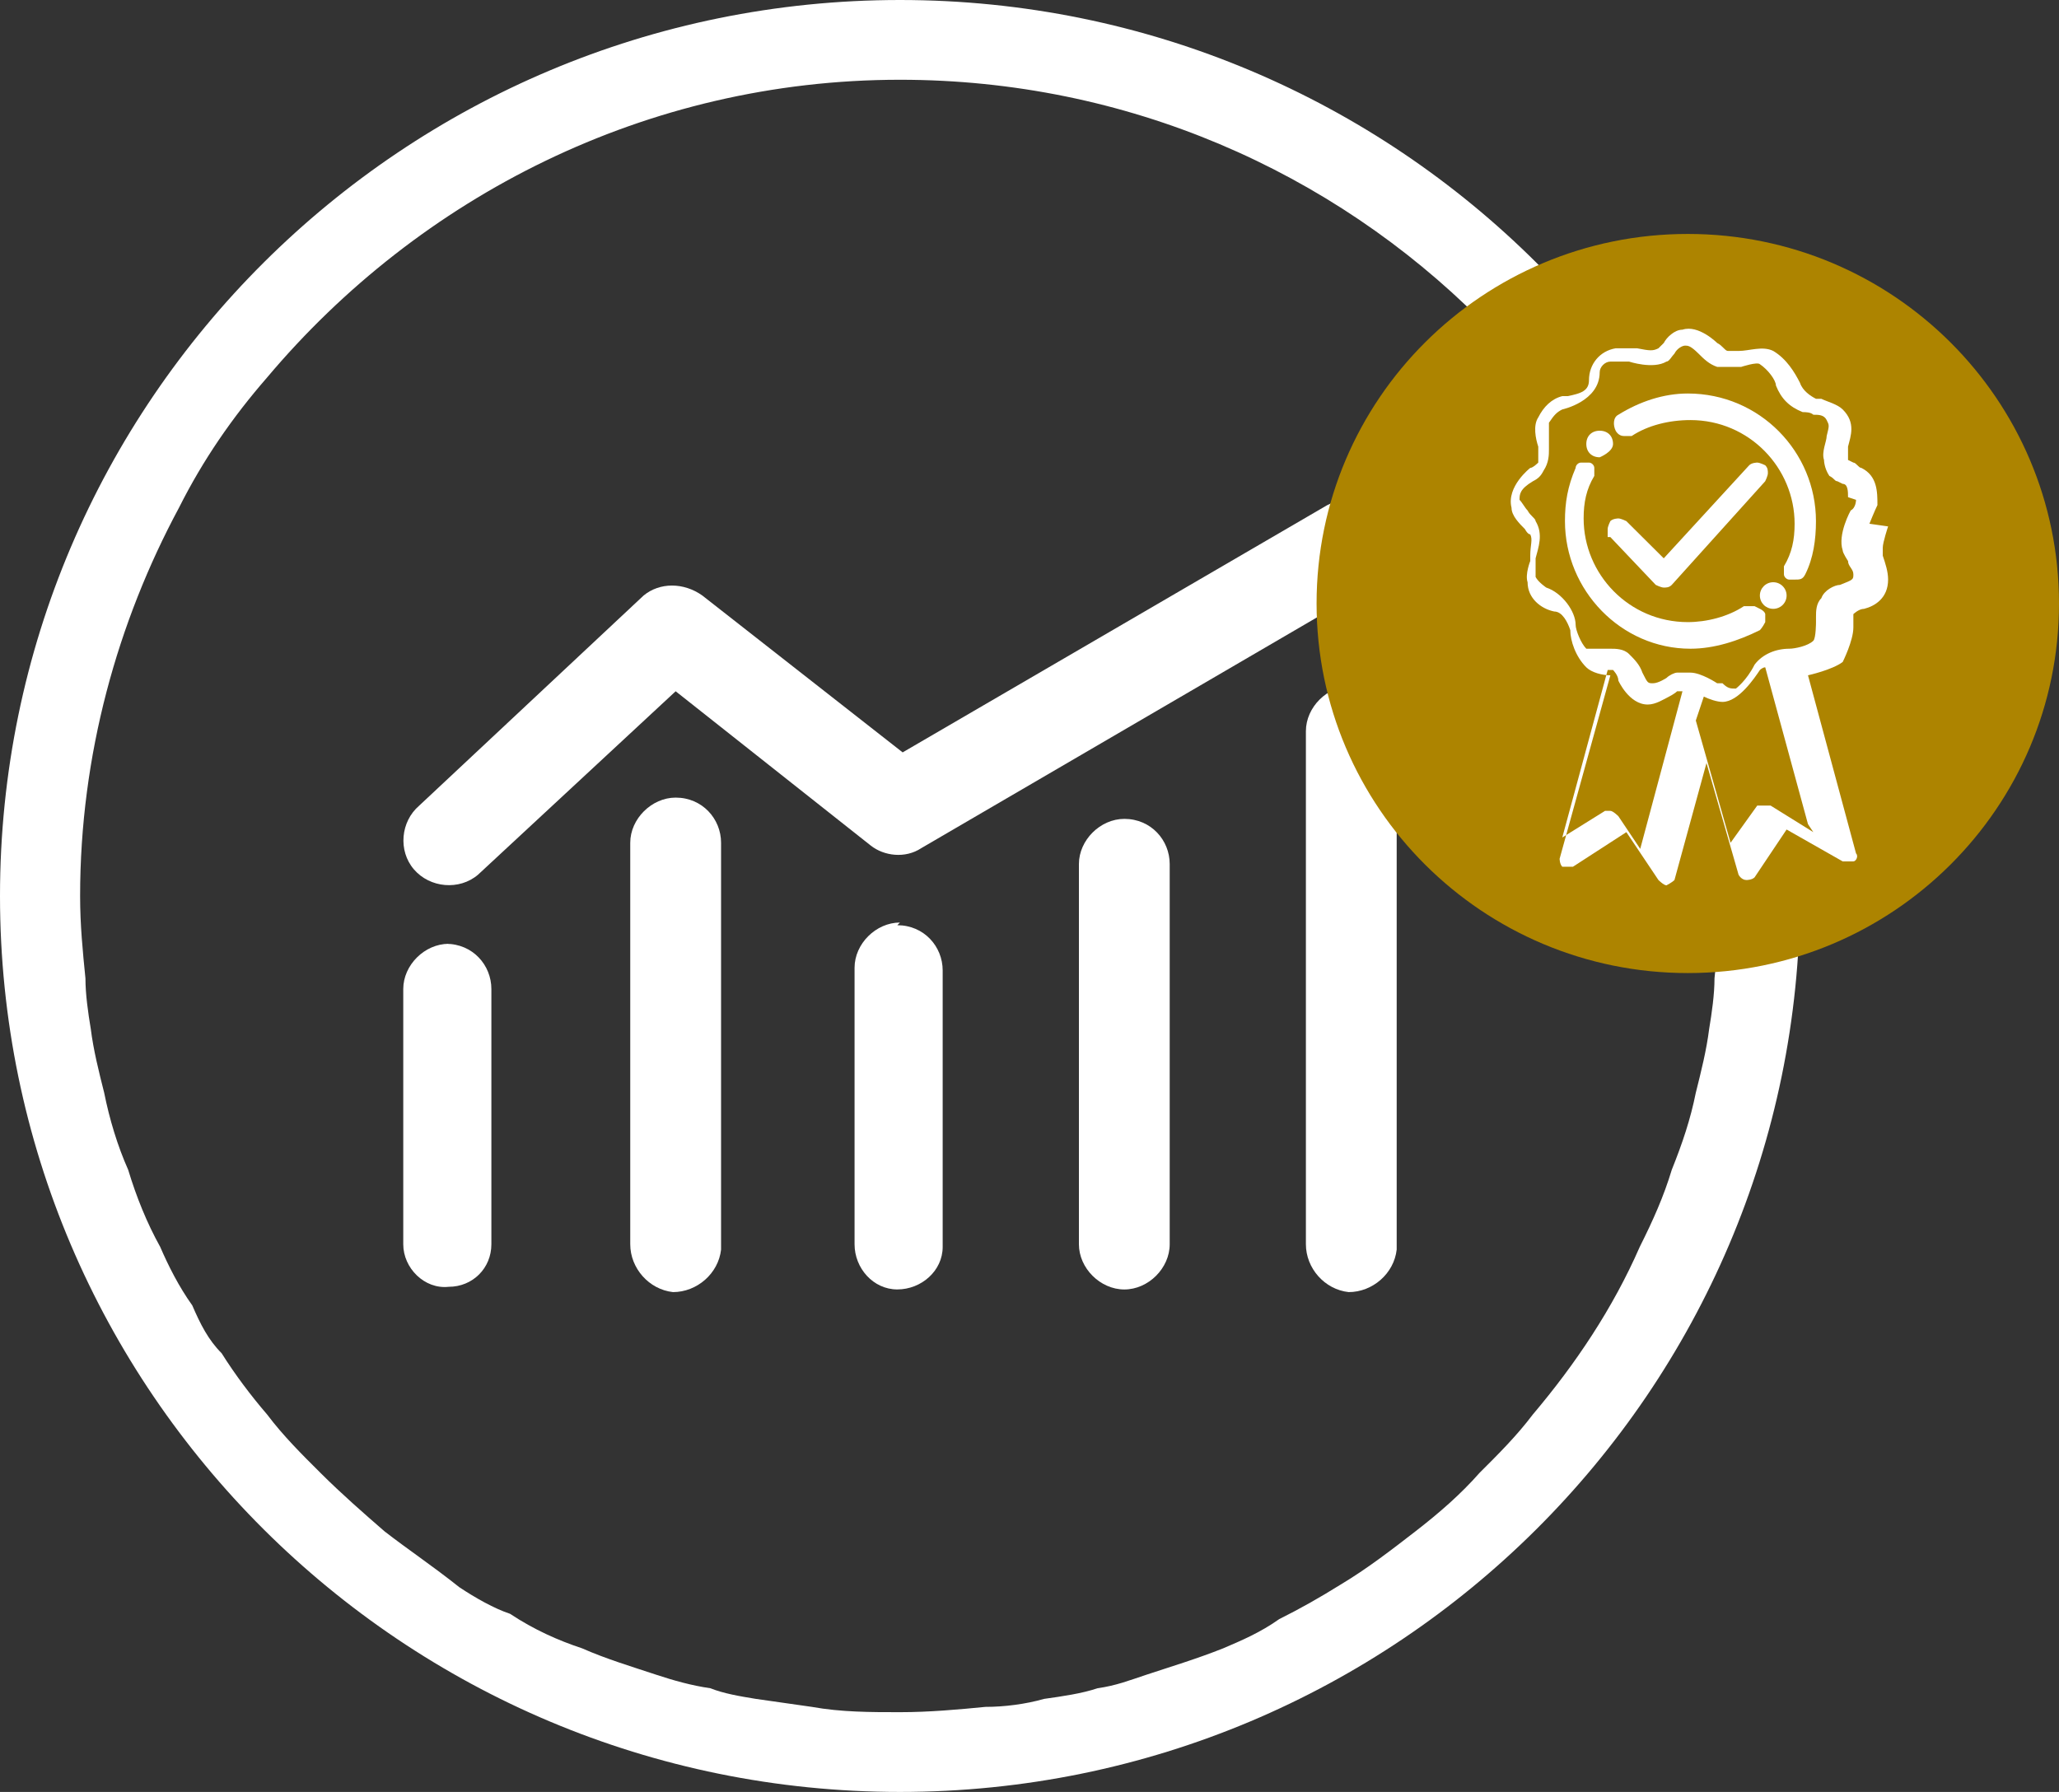 <svg width="54" height="47" viewBox="0 0 54 47" fill="none" xmlns="http://www.w3.org/2000/svg">
<rect x="0" y="0" width="54" height="47" fill="#333333" stroke="none"/>
<g clip-path="url(#clip0_145_22892)">
<path d="M23.603 0C10.576 0 0 10.53 0 23.5C0 36.47 10.576 47 23.603 47C36.63 47 47.206 36.47 47.206 23.5C47.206 10.53 36.63 0 23.603 0ZM44.825 26.987C44.755 27.544 44.615 28.102 44.475 28.66C44.335 29.358 44.124 29.985 43.844 30.683C43.634 31.38 43.354 32.007 43.004 32.705C42.303 34.309 41.323 35.773 40.202 37.098C39.782 37.656 39.292 38.144 38.802 38.632C38.311 39.19 37.751 39.678 37.121 40.166C36.49 40.654 35.86 41.142 35.16 41.561C34.599 41.91 34.109 42.188 33.549 42.467C33.058 42.816 32.568 43.025 32.078 43.234C31.377 43.513 30.677 43.723 30.047 43.932C29.627 44.071 29.276 44.211 28.786 44.28C28.366 44.42 27.875 44.49 27.385 44.559C26.895 44.699 26.335 44.769 25.844 44.769C25.144 44.838 24.373 44.908 23.603 44.908C22.833 44.908 22.062 44.908 21.292 44.769L19.821 44.559C19.401 44.49 18.98 44.42 18.63 44.28C18.14 44.211 17.65 44.071 17.23 43.932C16.599 43.723 15.899 43.513 15.268 43.234C14.638 43.025 14.008 42.746 13.377 42.328C12.957 42.188 12.467 41.91 12.047 41.631C11.346 41.073 10.716 40.654 10.086 40.166C9.525 39.678 8.965 39.19 8.405 38.632C7.914 38.144 7.424 37.656 7.004 37.098C6.584 36.61 6.163 36.052 5.813 35.494C5.463 35.145 5.253 34.727 5.043 34.239C4.693 33.751 4.412 33.193 4.202 32.705C3.852 32.077 3.572 31.38 3.362 30.683C3.082 30.055 2.872 29.358 2.732 28.66C2.591 28.102 2.451 27.544 2.381 26.987C2.311 26.568 2.241 26.08 2.241 25.662C2.171 24.964 2.101 24.267 2.101 23.5C2.101 19.804 3.082 16.317 4.693 13.319C5.323 12.064 6.093 10.948 7.004 9.902C10.996 5.16 16.949 2.092 23.603 2.092C35.51 2.092 45.105 11.715 45.105 23.5C45.105 24.267 45.035 24.964 44.965 25.662C44.965 26.08 44.895 26.568 44.825 26.987Z" fill="white"/>
<path d="M35.44 13.11C35.44 13.11 35.37 13.11 35.3 13.11C35.09 13.11 34.949 13.18 34.809 13.249L23.673 19.734L18.42 15.62C17.93 15.271 17.3 15.271 16.879 15.62L10.996 21.129C10.506 21.547 10.436 22.315 10.856 22.803C11.276 23.291 12.047 23.36 12.537 22.942L17.72 18.131L22.833 22.175C23.183 22.454 23.743 22.524 24.163 22.245L36 15.341C36.56 14.993 36.77 14.295 36.42 13.737C36.21 13.389 35.86 13.18 35.44 13.11Z" fill="white"/>
<path d="M35.44 17.991C34.809 17.991 34.249 18.549 34.249 19.177V32.635C34.249 33.263 34.739 33.821 35.37 33.89C36 33.89 36.56 33.402 36.63 32.775C36.63 32.775 36.63 32.705 36.63 32.635V19.177C36.63 18.549 36.14 17.991 35.44 17.991Z" fill="white"/>
<path d="M17.72 20.92C17.09 20.92 16.529 21.478 16.529 22.105V32.635C16.529 33.263 17.02 33.821 17.65 33.89C18.28 33.89 18.841 33.402 18.911 32.775C18.911 32.775 18.911 32.705 18.911 32.635V22.105C18.911 21.478 18.42 20.92 17.72 20.92Z" fill="white"/>
<path d="M29.487 21.478C28.856 21.478 28.296 22.036 28.296 22.663V32.635C28.296 33.263 28.856 33.821 29.487 33.821C30.117 33.821 30.677 33.263 30.677 32.635V22.663C30.677 22.036 30.187 21.478 29.487 21.478Z" fill="white"/>
<path d="M23.603 24.197C22.972 24.197 22.412 24.755 22.412 25.383V32.635C22.412 33.263 22.902 33.82 23.533 33.82C24.163 33.82 24.723 33.332 24.723 32.705V25.453C24.723 24.825 24.233 24.267 23.533 24.267L23.603 24.197Z" fill="white"/>
<path d="M11.767 24.755C11.136 24.755 10.576 25.313 10.576 25.941V32.635C10.576 33.263 11.136 33.82 11.767 33.751C12.397 33.751 12.887 33.263 12.887 32.635V25.941C12.887 25.313 12.397 24.755 11.697 24.755H11.767Z" fill="white"/>
<path d="M44.265 25.522C49.641 25.522 54 21.183 54 15.829C54 10.476 49.641 6.136 44.265 6.136C38.888 6.136 34.529 10.476 34.529 15.829C34.529 21.183 38.888 25.522 44.265 25.522Z" fill="#AD8400"/>
<path d="M42.233 14.086L43.424 15.341C43.424 15.341 43.564 15.411 43.634 15.411C43.704 15.411 43.774 15.411 43.844 15.341L46.295 12.622C46.295 12.622 46.365 12.482 46.365 12.412C46.365 12.343 46.365 12.273 46.295 12.203C46.295 12.203 46.155 12.133 46.085 12.133C46.085 12.133 45.945 12.133 45.875 12.203L43.634 14.644L42.653 13.668C42.653 13.668 42.513 13.598 42.443 13.598C42.443 13.598 42.303 13.598 42.233 13.668C42.233 13.668 42.163 13.807 42.163 13.877C42.163 13.877 42.163 14.016 42.163 14.086H42.233Z" fill="white"/>
<path d="M46.505 15.969C46.699 15.969 46.856 15.813 46.856 15.62C46.856 15.428 46.699 15.271 46.505 15.271C46.312 15.271 46.155 15.428 46.155 15.62C46.155 15.813 46.312 15.969 46.505 15.969Z" fill="white"/>
<path d="M41.954 11.994C41.954 11.994 42.304 11.854 42.304 11.645C42.304 11.436 42.164 11.297 41.954 11.297C41.744 11.297 41.603 11.436 41.603 11.645C41.603 11.854 41.744 11.994 41.954 11.994Z" fill="white"/>
<path d="M46.016 15.899C46.016 15.899 45.876 15.899 45.736 15.899C45.315 16.178 44.755 16.317 44.265 16.317C42.724 16.317 41.533 15.062 41.533 13.598C41.533 13.18 41.603 12.831 41.813 12.482C41.813 12.482 41.813 12.343 41.813 12.273C41.813 12.203 41.743 12.133 41.673 12.133C41.673 12.133 41.533 12.133 41.463 12.133C41.393 12.133 41.323 12.203 41.323 12.273C41.113 12.761 41.043 13.18 41.043 13.668C41.043 15.481 42.514 17.015 44.335 17.015C44.965 17.015 45.596 16.806 46.156 16.527C46.156 16.527 46.226 16.457 46.296 16.317C46.296 16.317 46.296 16.178 46.296 16.108C46.296 16.108 46.296 16.039 46.156 15.969L46.016 15.899Z" fill="white"/>
<path d="M44.264 10.321C43.634 10.321 43.004 10.53 42.443 10.878C42.303 10.948 42.303 11.157 42.373 11.297C42.373 11.297 42.443 11.436 42.583 11.436C42.583 11.436 42.723 11.436 42.793 11.436C43.214 11.157 43.774 11.018 44.334 11.018C45.875 11.018 47.066 12.273 47.066 13.738C47.066 14.156 46.996 14.505 46.786 14.853C46.786 14.853 46.786 14.993 46.786 15.062C46.786 15.132 46.856 15.202 46.926 15.202C46.926 15.202 46.996 15.202 47.066 15.202C47.206 15.202 47.276 15.202 47.346 15.062C47.556 14.644 47.626 14.156 47.626 13.668C47.626 11.855 46.155 10.321 44.264 10.321Z" fill="white"/>
<path d="M49.028 13.737C49.028 13.737 49.168 13.389 49.238 13.249C49.238 12.901 49.238 12.482 48.818 12.273C48.747 12.273 48.677 12.133 48.607 12.133C48.607 12.133 48.607 12.133 48.467 12.064C48.467 12.064 48.467 11.855 48.467 11.715C48.537 11.436 48.677 11.088 48.327 10.739C48.187 10.599 47.907 10.53 47.767 10.46H47.627C47.487 10.39 47.277 10.251 47.207 10.041C47.066 9.763 46.856 9.414 46.506 9.205C46.226 9.065 45.876 9.205 45.596 9.205C45.596 9.205 45.596 9.205 45.526 9.205C45.386 9.205 45.386 9.205 45.316 9.205C45.245 9.205 45.175 9.065 45.035 8.996C45.035 8.996 44.545 8.507 44.125 8.647C43.915 8.647 43.705 8.856 43.635 8.996L43.495 9.135C43.354 9.205 43.284 9.205 42.934 9.135C42.724 9.135 42.514 9.135 42.374 9.135C41.954 9.205 41.673 9.553 41.673 9.972C41.673 10.251 41.463 10.32 41.113 10.39C41.043 10.39 40.973 10.39 40.973 10.39C40.693 10.46 40.483 10.669 40.343 10.948C40.203 11.157 40.273 11.506 40.343 11.715C40.343 11.785 40.343 11.855 40.343 11.924C40.343 11.994 40.343 12.064 40.343 12.133C40.343 12.133 40.203 12.273 40.133 12.273C40.133 12.273 39.502 12.761 39.642 13.319C39.642 13.528 39.852 13.737 39.993 13.877C39.993 13.877 40.063 14.016 40.133 14.016C40.203 14.156 40.133 14.295 40.133 14.574V14.714C40.133 14.714 39.993 15.062 40.063 15.271C40.063 15.69 40.413 15.969 40.763 16.039C40.973 16.039 41.113 16.317 41.183 16.527C41.183 16.806 41.323 17.224 41.603 17.503C41.744 17.642 42.024 17.712 42.234 17.712L40.903 22.524C40.903 22.524 40.903 22.663 40.973 22.733C41.043 22.733 41.113 22.733 41.253 22.733L42.654 21.826L43.495 23.082C43.495 23.082 43.635 23.221 43.705 23.221C43.705 23.221 43.845 23.151 43.915 23.082L44.755 20.013L45.596 22.942C45.596 22.942 45.666 23.082 45.806 23.082C45.806 23.082 45.946 23.082 46.016 23.012L46.856 21.757L48.327 22.593C48.327 22.593 48.537 22.593 48.607 22.593C48.677 22.593 48.747 22.454 48.677 22.384L47.417 17.712C47.417 17.712 48.047 17.573 48.327 17.363C48.327 17.363 48.607 16.806 48.607 16.457V16.317C48.607 16.317 48.607 16.178 48.607 16.108C48.607 16.108 48.747 15.969 48.888 15.969C49.168 15.899 49.518 15.69 49.518 15.202C49.518 14.993 49.448 14.783 49.378 14.574C49.378 14.574 49.378 14.435 49.378 14.365C49.378 14.226 49.518 13.807 49.518 13.807L49.028 13.737ZM43.144 22.454L42.444 21.408C42.444 21.408 42.304 21.268 42.234 21.268C42.164 21.268 42.164 21.268 42.094 21.268L40.973 21.966L42.164 17.573C42.164 17.573 42.234 17.573 42.304 17.573C42.304 17.573 42.444 17.712 42.444 17.852C42.444 17.852 42.724 18.479 43.214 18.479C43.425 18.479 43.635 18.34 43.775 18.27C43.775 18.27 43.915 18.2 43.985 18.131C43.985 18.131 44.055 18.131 44.125 18.131L43.004 22.314L43.144 22.454ZM47.557 21.826L46.436 21.129C46.436 21.129 46.226 21.129 46.086 21.129L45.386 22.105L44.475 18.898L44.685 18.27C44.825 18.34 45.035 18.41 45.175 18.41C45.596 18.41 46.016 17.782 46.156 17.573C46.156 17.573 46.226 17.503 46.296 17.503L47.417 21.617L47.557 21.826ZM48.677 13.11C48.677 13.11 48.677 13.319 48.537 13.389C48.537 13.389 48.187 14.016 48.327 14.435C48.327 14.505 48.467 14.714 48.467 14.714C48.467 14.853 48.607 14.923 48.607 15.062C48.607 15.202 48.607 15.202 48.257 15.341C48.117 15.341 47.837 15.481 47.767 15.69C47.627 15.829 47.627 16.039 47.627 16.178V16.317C47.627 16.317 47.627 16.736 47.557 16.806C47.417 16.945 47.066 17.015 46.926 17.015C46.576 17.015 46.226 17.154 46.016 17.433C45.806 17.852 45.526 18.061 45.526 18.061C45.386 18.061 45.316 18.061 45.175 17.921H45.035C45.035 17.921 44.615 17.642 44.335 17.642C44.195 17.642 44.125 17.642 43.985 17.642C43.915 17.642 43.775 17.712 43.705 17.782C43.705 17.782 43.495 17.921 43.354 17.921C43.214 17.921 43.214 17.921 43.074 17.642C43.004 17.433 42.864 17.294 42.724 17.154C42.584 17.015 42.374 17.015 42.234 17.015H42.024H41.603C41.463 16.875 41.323 16.527 41.323 16.387C41.323 16.039 40.973 15.55 40.553 15.411C40.553 15.411 40.343 15.271 40.273 15.132C40.273 15.062 40.273 14.923 40.273 14.783C40.273 14.783 40.273 14.714 40.273 14.644C40.343 14.365 40.483 14.016 40.273 13.668C40.273 13.598 40.133 13.528 40.063 13.389C39.993 13.319 39.922 13.18 39.852 13.11C39.852 12.97 39.852 12.831 40.203 12.622C40.343 12.552 40.413 12.482 40.483 12.343C40.623 12.133 40.623 11.924 40.623 11.785C40.623 11.785 40.623 11.645 40.623 11.576C40.623 11.576 40.623 11.576 40.623 11.506C40.623 11.436 40.623 11.506 40.623 11.436C40.623 11.297 40.623 11.157 40.623 11.088C40.763 10.878 40.833 10.809 40.973 10.739C40.973 10.739 41.954 10.53 41.954 9.763C41.954 9.623 42.094 9.484 42.234 9.484C42.304 9.484 42.444 9.484 42.584 9.484H42.724C42.724 9.484 43.354 9.693 43.705 9.484C43.775 9.484 43.845 9.344 43.915 9.274C43.985 9.135 44.125 9.065 44.195 9.065C44.265 9.065 44.335 9.065 44.545 9.274C44.685 9.414 44.825 9.553 45.035 9.623C45.175 9.623 45.386 9.623 45.526 9.623C45.526 9.623 45.596 9.623 45.666 9.623C45.666 9.623 46.086 9.484 46.156 9.553C46.366 9.693 46.576 9.972 46.576 10.111C46.716 10.46 46.926 10.669 47.277 10.809C47.347 10.809 47.487 10.809 47.557 10.878C47.697 10.878 47.837 10.878 47.907 11.018C47.977 11.157 47.977 11.157 47.907 11.436C47.907 11.576 47.767 11.855 47.837 12.064C47.837 12.064 47.837 12.273 47.977 12.482C48.117 12.552 48.117 12.622 48.187 12.622C48.187 12.622 48.187 12.622 48.327 12.691C48.467 12.691 48.467 12.901 48.467 13.04L48.677 13.11Z" fill="white"/>
</g>
<defs>
<clipPath id="clip0_145_22892">
<rect width="54" height="47" fill="white"/>
</clipPath>
</defs>
</svg>
